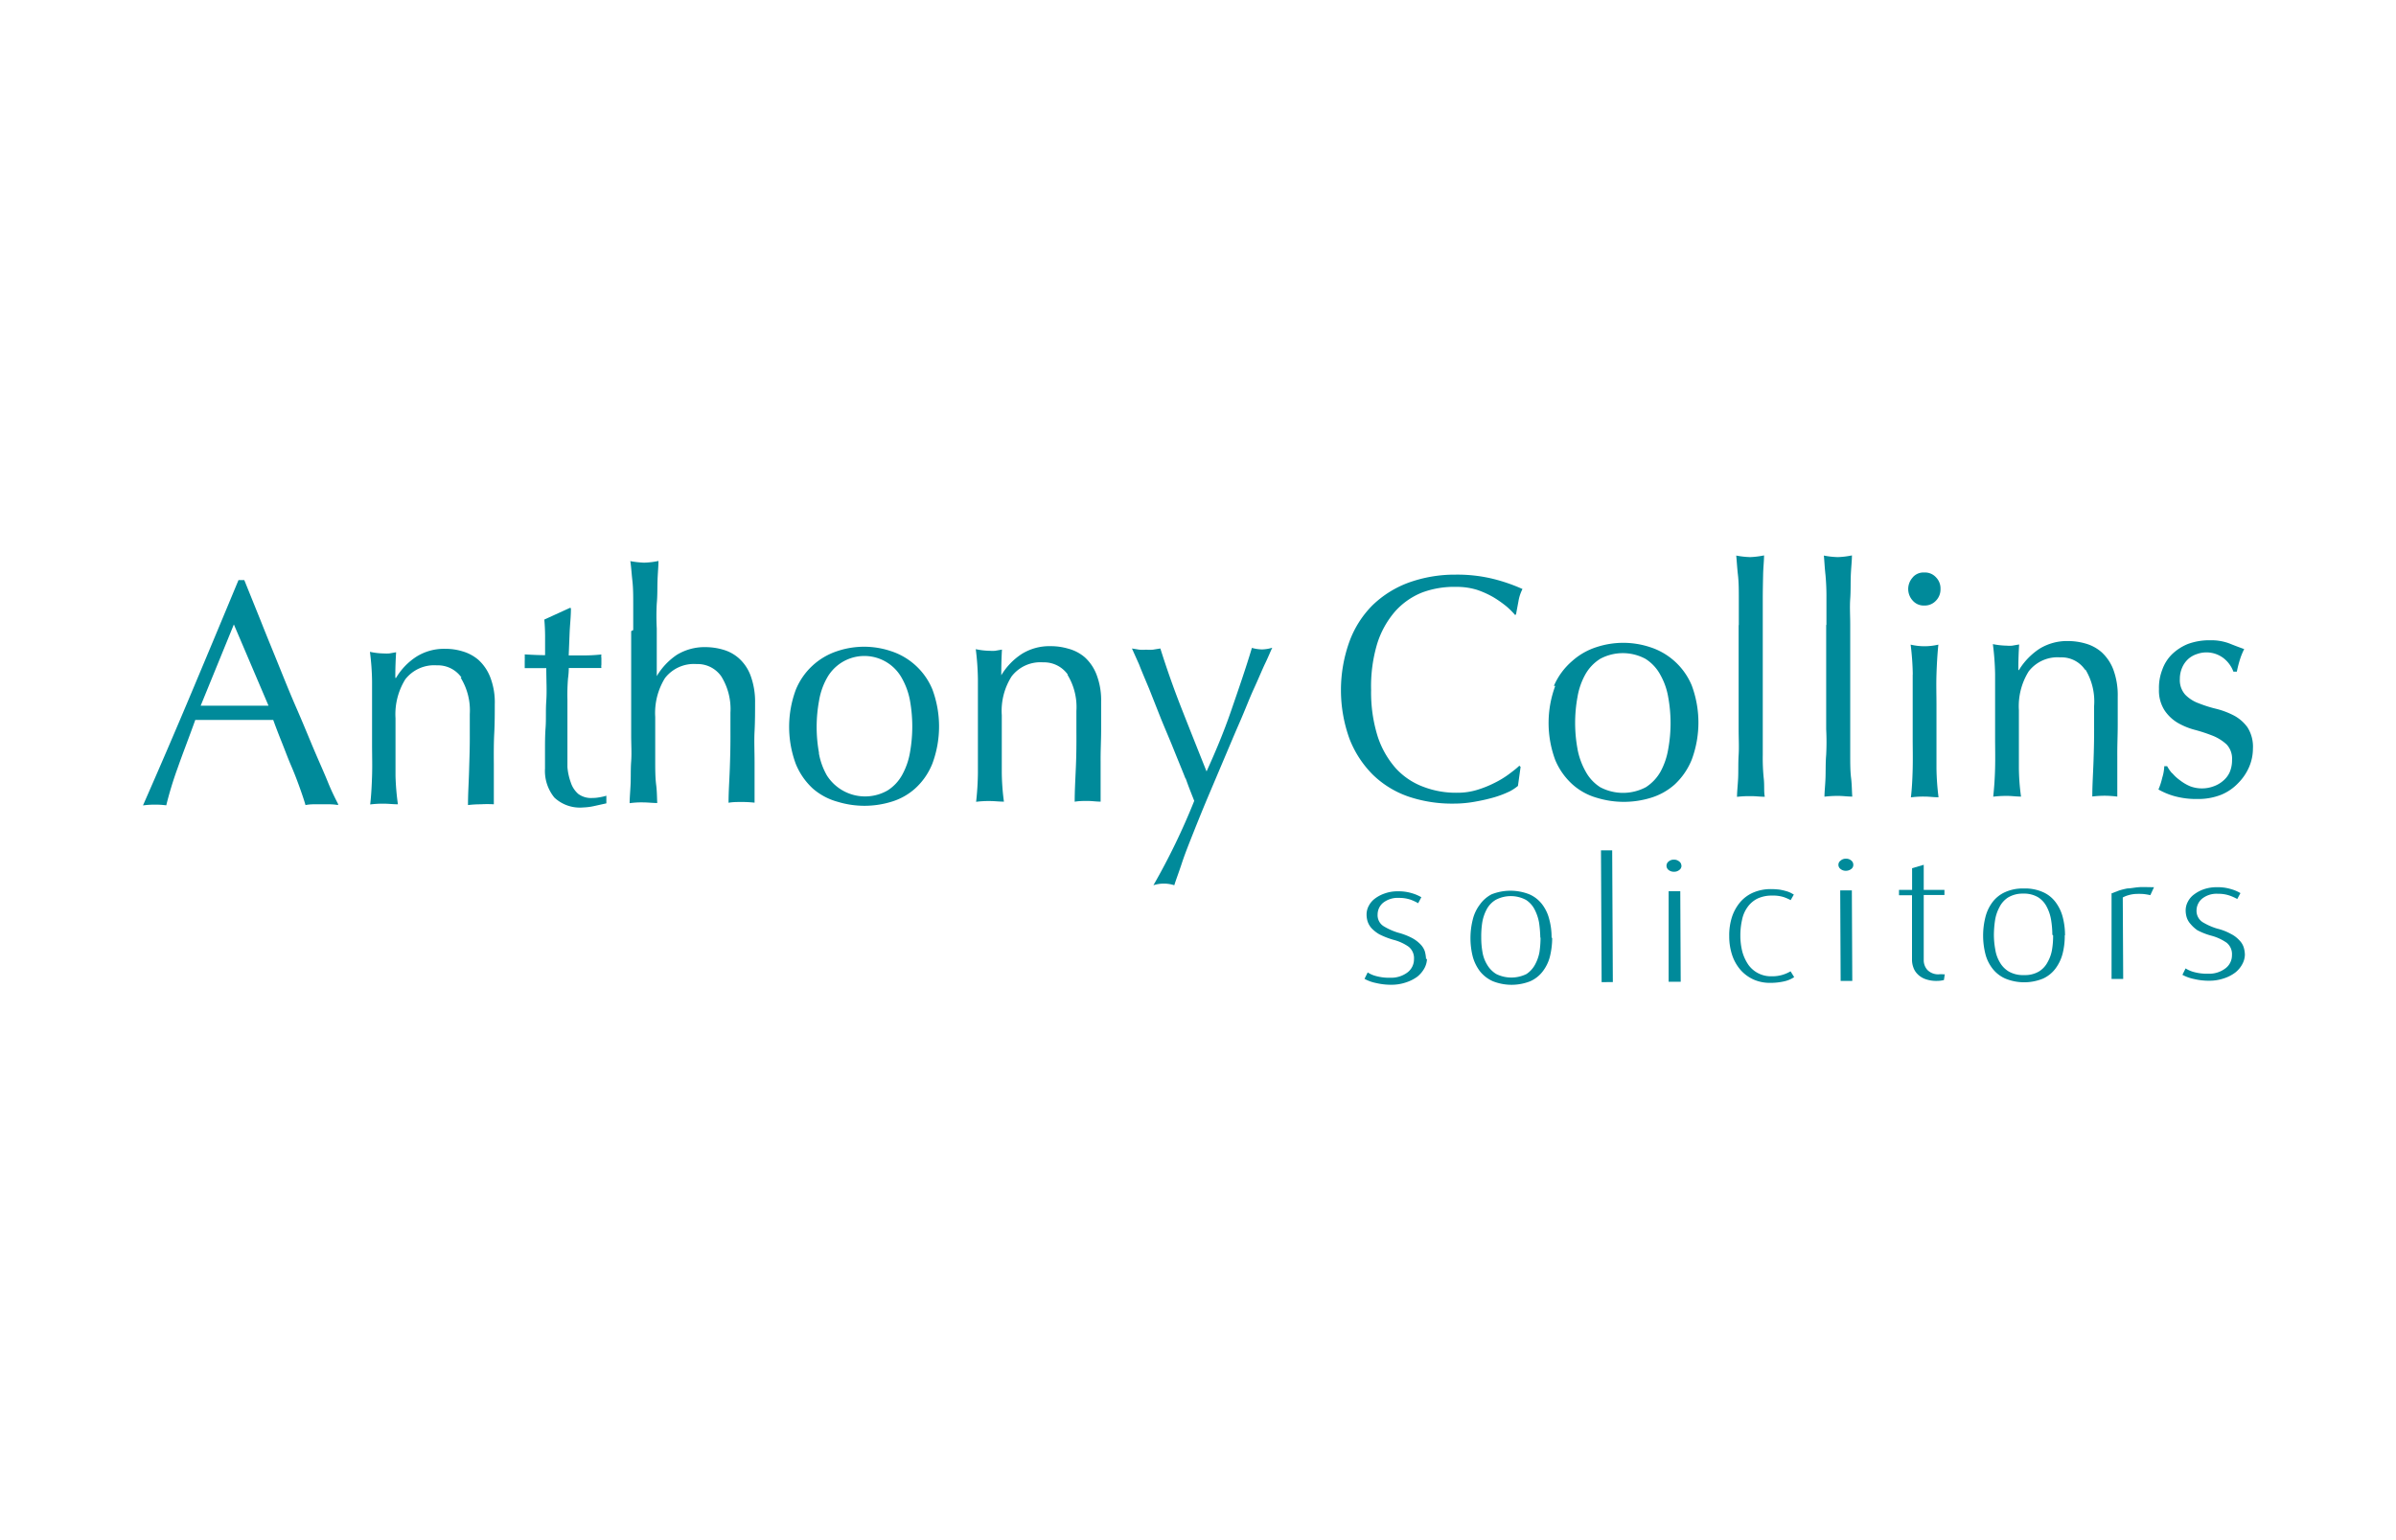 <svg id="Layer_1" data-name="Layer 1" xmlns="http://www.w3.org/2000/svg" viewBox="0 0 280 180"><title>anthony-collins</title><g id="Layer_2" data-name="Layer 2"><g id="Layer_1-2" data-name="Layer 1-2"><path d="M23.45,82.48h7.93l-4.05-9.5Zm16,11.6a6.09,6.09,0,0,0-.95-.08H36.65a5.17,5.17,0,0,0-.95.09c-.16-.57-.4-1.27-.69-2.08s-.62-1.67-1-2.55-.71-1.79-1.08-2.71-.7-1.78-1-2.61H29.61l-4.59,0-2.2,0c-.71,2-1.43,3.82-2.05,5.59a42.21,42.21,0,0,0-1.34,4.39,10.24,10.24,0,0,0-1.36-.08,10.35,10.35,0,0,0-1.36.09q2.89-6.57,5.63-13.09t5.53-13.24h.68l1.9,4.71c.67,1.7,1.37,3.39,2.07,5.12s1.38,3.43,2.12,5.12,1.38,3.27,2,4.74,1.19,2.71,1.68,3.92.91,2,1.22,2.62" fill="#008a9a"/><path d="M53.94,79.2a3.37,3.37,0,0,0-2.89-1.44,4.27,4.27,0,0,0-3.69,1.64,7.73,7.73,0,0,0-1.14,4.54v3.2l0,3.55A29.62,29.62,0,0,0,46.5,94c-.55,0-1.09-.07-1.62-.07a11.15,11.15,0,0,0-1.62.09c.12-1,.18-2.12.22-3.36s0-2.42,0-3.55l0-3.9,0-3.55a29,29,0,0,0-.25-3.48,8.14,8.14,0,0,0,1.62.19,4.53,4.53,0,0,0,.64,0l.8-.14c-.06,1-.1,2-.09,3h.08a7.48,7.48,0,0,1,2.41-2.5,6.07,6.07,0,0,1,3.35-.9,6.71,6.71,0,0,1,2,.29,5,5,0,0,1,1.87,1,5.35,5.35,0,0,1,1.37,2,8.14,8.14,0,0,1,.54,3.2c0,1.08,0,2.19-.06,3.34s-.06,2.33-.05,3.61V94A12.79,12.79,0,0,0,56.19,94a12.58,12.58,0,0,0-1.5.09c0-1.36.09-2.64.13-4.08s.09-2.72.08-4.24V83.45a7.25,7.25,0,0,0-1.07-4.25" fill="#008a9a"/><path d="M66.72,71.08c0,1-.11,1.89-.15,2.8l-.11,2.72h1.47a19.55,19.55,0,0,0,2.35-.11,1.41,1.41,0,0,0,0,.41v.79a1.21,1.21,0,0,0,0,.38H66.47a9.34,9.34,0,0,1-.09,1.21,23.57,23.57,0,0,0-.07,2.49c0,1,0,2,0,3s0,2,0,2.82v2.06a6.91,6.91,0,0,0,.39,1.79,3,3,0,0,0,.88,1.35,2.52,2.52,0,0,0,1.66.47,3.94,3.94,0,0,0,.77-.07,6.14,6.14,0,0,0,.85-.19v.89l-1.36.3a6.85,6.85,0,0,1-1.36.18,4.36,4.36,0,0,1-3.35-1.15,4.92,4.92,0,0,1-1.1-3.41v-2.2c0-.79,0-1.65.07-2.59s0-2,.08-3.12,0-2.41,0-3.81H61.32v-.87a2.16,2.16,0,0,0,0-.36,2.41,2.41,0,0,0,0-.38c1.09.07,1.88.09,2.38.09V74.74a23.24,23.24,0,0,0-.09-2.33l3-1.37Z" fill="#008a9a"/><path d="M74,73.64v-3c0-1,0-1.91-.1-2.79s-.14-1.65-.24-2.27a10.85,10.85,0,0,0,1.62.18,9.4,9.4,0,0,0,1.67-.2c0,.63-.08,1.36-.11,2.26s0,1.79-.09,2.72a28.36,28.36,0,0,0,0,2.91v2.71l0,2.86h0a7.77,7.77,0,0,1,2.35-2.49,6.23,6.23,0,0,1,3.37-.9,7.45,7.45,0,0,1,2,.29,4.73,4.73,0,0,1,1.86,1,5.09,5.09,0,0,1,1.37,2,8.81,8.81,0,0,1,.54,3.21c0,1.07,0,2.19-.06,3.33s0,2.34,0,3.62v4.73a13.24,13.24,0,0,0-1.54-.08c-.5,0-1,0-1.5.09,0-1.36.1-2.64.15-4.08s.08-2.72.07-4.24V83.3a7.23,7.23,0,0,0-1.07-4.25,3.37,3.37,0,0,0-2.89-1.44,4.27,4.27,0,0,0-3.69,1.64,7.73,7.73,0,0,0-1.14,4.54V89c0,.87,0,1.85.11,2.72s.09,1.57.13,2.13c-.55,0-1.08-.07-1.61-.07a9.84,9.84,0,0,0-1.62.09c0-.57.07-1.36.11-2.18s0-1.81.07-2.72,0-2,0-3V83.25l0-6.77,0-2.72" fill="#008a9a"/><path d="M95.69,88a8.07,8.07,0,0,0,.93,2.61,5.29,5.29,0,0,0,7.09,1.78,5,5,0,0,0,1.72-1.83,8.27,8.27,0,0,0,.91-2.61,17.25,17.25,0,0,0,0-6.08,8.36,8.36,0,0,0-.94-2.6,5,5,0,0,0-8.68-.17l-.12.21a8.13,8.13,0,0,0-.89,2.62,16.89,16.89,0,0,0,0,6.07M93,80.61a7.87,7.87,0,0,1,4.87-4.52,9.83,9.83,0,0,1,6.22,0,7.86,7.86,0,0,1,4.87,4.48,12.44,12.44,0,0,1,0,8.67,7.84,7.84,0,0,1-2,2.9,7.3,7.3,0,0,1-2.81,1.57,10.73,10.73,0,0,1-6.25,0A7.36,7.36,0,0,1,95,92.17a8,8,0,0,1-2-2.88,12.46,12.46,0,0,1,0-8.68" fill="#008a9a"/><path d="M124.79,78.85a3.39,3.39,0,0,0-2.89-1.44,4.24,4.24,0,0,0-3.68,1.64,7.5,7.5,0,0,0-1.15,4.54v3.2l0,3.55a27.46,27.46,0,0,0,.25,3.35c-.56,0-1.1-.07-1.62-.07a11.45,11.45,0,0,0-1.63.09,33,33,0,0,0,.21-3.36c0-1.24,0-2.42,0-3.55l0-3.9,0-3.55a31.28,31.28,0,0,0-.25-3.48,8.24,8.24,0,0,0,1.63.19,4.42,4.42,0,0,0,.63,0l.8-.14c-.06,1-.08,2-.08,3h0a7.68,7.68,0,0,1,2.41-2.5,6.1,6.1,0,0,1,3.35-.9,7.17,7.17,0,0,1,2.06.29,4.89,4.89,0,0,1,1.93,1,5.27,5.27,0,0,1,1.37,2,8.33,8.33,0,0,1,.55,3.2v3.33c0,1.14-.07,2.34-.06,3.62v4.73c-.51,0-1-.08-1.53-.08s-1,0-1.5.09c0-1.36.08-2.63.14-4.08s.07-2.71.06-4.24V83.1a7.23,7.23,0,0,0-1.05-4.25" fill="#008a9a"/><path d="M138.54,91c-.42-1.07-.89-2.19-1.37-3.39s-1-2.39-1.5-3.62l-1.38-3.49c-.45-1.08-.85-2-1.18-2.86l-.83-1.85.86.14a5.34,5.34,0,0,0,.8,0,5.21,5.21,0,0,0,.79,0l.87-.14q1.14,3.62,2.52,7.12T141,90.16c1-2.2,2-4.56,2.86-7.06s1.73-5,2.44-7.38a4.68,4.68,0,0,0,1.18.18,4.43,4.43,0,0,0,1.2-.2c-.18.36-.43,1-.81,1.79s-.81,1.85-1.34,3-1,2.42-1.64,3.88-1.23,2.88-1.86,4.36l-1.88,4.44c-.62,1.47-1.18,2.86-1.7,4.17s-1,2.51-1.35,3.58-.68,1.91-.87,2.54a4,4,0,0,0-2.44,0,77.86,77.86,0,0,0,4.77-9.86c-.26-.67-.62-1.54-1-2.63" fill="#008a9a"/><path d="M176.36,92.52a11.67,11.67,0,0,1-1.7.65,20.93,20.93,0,0,1-2.21.51,13.78,13.78,0,0,1-2.56.24,15.89,15.89,0,0,1-5.26-.81,11.19,11.19,0,0,1-4.19-2.56,12.12,12.12,0,0,1-2.74-4.21,16.74,16.74,0,0,1,0-11.37,11.71,11.71,0,0,1,2.69-4.23,12.06,12.06,0,0,1,4.26-2.66,15.93,15.93,0,0,1,5.43-.92,17.64,17.64,0,0,1,4.35.48,20.26,20.26,0,0,1,3.49,1.2,4.9,4.9,0,0,0-.47,1.43c-.11.6-.21,1.11-.28,1.51l-.1.11a9.63,9.63,0,0,0-1-1,13.24,13.24,0,0,0-1.53-1.08,10.68,10.68,0,0,0-1.95-.88,8,8,0,0,0-2.38-.34,10.77,10.77,0,0,0-4,.65,8.4,8.4,0,0,0-3.16,2.2,10.58,10.58,0,0,0-2.1,3.76,17.35,17.35,0,0,0-.72,5.45,17.23,17.23,0,0,0,.77,5.43,10.57,10.57,0,0,0,2.14,3.74,8.26,8.26,0,0,0,3.18,2.13,10.65,10.65,0,0,0,3.95.7,7.84,7.84,0,0,0,2.4-.35,12.42,12.42,0,0,0,2-.81,10.84,10.84,0,0,0,1.65-1c.49-.37.91-.68,1.23-1l.15.14-.31,2.22a5.55,5.55,0,0,1-1,.66" fill="#008a9a"/><path d="M184.35,87.55a8.63,8.63,0,0,0,.94,2.6A5,5,0,0,0,187,92a5.7,5.7,0,0,0,5.34,0,5.2,5.2,0,0,0,1.72-1.83,8.38,8.38,0,0,0,.89-2.62,16.88,16.88,0,0,0,0-6.07,8,8,0,0,0-.92-2.61A5,5,0,0,0,192.29,77,5.59,5.59,0,0,0,187,77a5.08,5.08,0,0,0-1.74,1.83,8.17,8.17,0,0,0-.91,2.62,16.79,16.79,0,0,0,0,6.08m-2.76-7.37a8,8,0,0,1,2.11-2.88,7.86,7.86,0,0,1,2.87-1.65,10,10,0,0,1,6.25,0,7.88,7.88,0,0,1,4.88,4.48,12.44,12.44,0,0,1,0,8.67,8.08,8.08,0,0,1-2,2.91,7.41,7.41,0,0,1-2.81,1.56,10.73,10.73,0,0,1-6.25,0,7.23,7.23,0,0,1-2.84-1.54,8,8,0,0,1-2.05-2.88,12.44,12.44,0,0,1,0-8.67" fill="#008a9a"/><path d="M203.2,73V70c0-1,0-1.92-.1-2.8s-.14-1.65-.2-2.27a10,10,0,0,0,1.63.18,9.69,9.69,0,0,0,1.62-.2c0,.63-.09,1.36-.11,2.27S206,69.05,206,70s0,2,0,3l0,2.72,0,6.79v2.72l0,3a23.11,23.11,0,0,0,.11,2.71c.1.82,0,1.61.13,2.18-.56,0-1.1-.08-1.62-.07a11.47,11.47,0,0,0-1.63.08c0-.57.09-1.36.13-2.17s0-1.81.06-2.72,0-2,0-3V82.52l0-6.68V73.12" fill="#008a9a"/><path d="M213.44,73V70a27.89,27.89,0,0,0-.11-2.8c-.1-.89-.13-1.65-.19-2.27a9.68,9.68,0,0,0,1.62.18,9.4,9.4,0,0,0,1.66-.2c0,.63-.09,1.36-.13,2.27s0,1.82-.07,2.8,0,2,0,3v2.72l0,6.79,0,2.72v3c0,1,0,1.9.1,2.71s.09,1.61.14,2.18c-.55,0-1.09-.08-1.63-.08a12.87,12.87,0,0,0-1.62.09c0-.57.09-1.36.12-2.17s0-1.81.08-2.72a29.39,29.39,0,0,0,0-3V82.47l0-6.68,0-2.72" fill="#008a9a"/><path d="M223.53,78.81a30.75,30.75,0,0,0-.25-3.47,7.09,7.09,0,0,0,3.24,0c-.11,1.07-.18,2.24-.22,3.48s0,2.42,0,3.55l0,3.9,0,3.55a29.94,29.94,0,0,0,.24,3.36c-.54,0-1.08-.08-1.61-.08a11.08,11.08,0,0,0-1.62.09c.12-1,.18-2.12.21-3.36s0-2.42,0-3.55l0-3.9,0-3.55m0-11.35a1.66,1.66,0,0,1,1.35-.57,1.73,1.73,0,0,1,1.37.56,1.85,1.85,0,0,1,.53,1.36,1.88,1.88,0,0,1-.52,1.36,1.78,1.78,0,0,1-1.36.58,1.7,1.7,0,0,1-1.36-.57,2,2,0,0,1,0-2.72" fill="#008a9a"/><path d="M243.66,78.27a3.32,3.32,0,0,0-2.89-1.44,4.25,4.25,0,0,0-3.69,1.63A7.68,7.68,0,0,0,235.93,83l0,3.19,0,3.55a25.76,25.76,0,0,0,.25,3.36c-.56,0-1.09-.08-1.62-.08a12.92,12.92,0,0,0-1.63.09c.11-1,.19-2.12.22-3.36s0-2.41,0-3.54l0-3.9,0-3.55a31,31,0,0,0-.26-3.48,8.94,8.94,0,0,0,1.63.18,3.32,3.32,0,0,0,.63,0l.81-.14c-.06,1-.1,2-.09,3h.06a7.88,7.88,0,0,1,2.41-2.5,6.14,6.14,0,0,1,3.37-.9,7.39,7.39,0,0,1,2,.29,4.84,4.84,0,0,1,1.87,1,5.31,5.31,0,0,1,1.37,2,8.59,8.59,0,0,1,.53,3.21l0,3.33c0,1.14-.06,2.34-.05,3.62v4.73A13.13,13.13,0,0,0,246,93a12.29,12.29,0,0,0-1.49.09c0-1.36.09-2.64.14-4.08s.08-2.72.07-4.24V82.52a7.2,7.2,0,0,0-1-4.25" fill="#008a9a"/><path d="M253.85,90.36a4.75,4.75,0,0,0,.9.83,5.26,5.26,0,0,0,1.21.71,3.92,3.92,0,0,0,2.72,0,3.42,3.42,0,0,0,1.11-.64,2.83,2.83,0,0,0,.77-1,3.56,3.56,0,0,0,.28-1.47,2.41,2.41,0,0,0-.63-1.78,5.34,5.34,0,0,0-1.57-1,19.32,19.32,0,0,0-2.07-.69,8.16,8.16,0,0,1-2.06-.83A4.77,4.77,0,0,1,252.94,83a4.3,4.3,0,0,1-.64-2.47,5.84,5.84,0,0,1,.39-2.27,4.73,4.73,0,0,1,1.14-1.8,5.82,5.82,0,0,1,1.86-1.2,7.23,7.23,0,0,1,2.57-.43,6.12,6.12,0,0,1,2.24.36c.61.25,1.2.47,1.76.67a8,8,0,0,0-.54,1.36,13,13,0,0,0-.32,1.28H261a3.58,3.58,0,0,0-1.13-1.56,3.29,3.29,0,0,0-3.13-.5,2.86,2.86,0,0,0-1,.56,2.94,2.94,0,0,0-.72,1,3.31,3.31,0,0,0-.28,1.36,2.54,2.54,0,0,0,.64,1.84,4.17,4.17,0,0,0,1.58,1,14.92,14.92,0,0,0,2.06.65,9.42,9.42,0,0,1,2.05.78A4.65,4.65,0,0,1,262.64,85a4.21,4.21,0,0,1,.64,2.49,5.46,5.46,0,0,1-.44,2.14,6.08,6.08,0,0,1-1.28,1.89,5.74,5.74,0,0,1-2,1.37,7.24,7.24,0,0,1-2.72.49,9.61,9.61,0,0,1-2.72-.33,8.3,8.3,0,0,1-1.88-.78,8,8,0,0,0,.44-1.36,5.25,5.25,0,0,0,.24-1.36h.34a4,4,0,0,0,.58.83" fill="#008a9a"/><path d="M166.76,112.05a2.46,2.46,0,0,1-.29,1.09,3.35,3.35,0,0,1-.83,1,4.63,4.63,0,0,1-1.35.68,5.14,5.14,0,0,1-1.65.27,7.47,7.47,0,0,1-1.82-.2,4.61,4.61,0,0,1-1.36-.49l.37-.75a3.27,3.27,0,0,0,1,.43,5.73,5.73,0,0,0,1.65.19,3.17,3.17,0,0,0,2-.62,1.92,1.92,0,0,0,.76-1.55,1.71,1.71,0,0,0-.62-1.45,5.49,5.49,0,0,0-1.81-.82,9.59,9.59,0,0,1-1.61-.63,4,4,0,0,1-.92-.72,2.25,2.25,0,0,1-.46-.79,2.79,2.79,0,0,1-.12-.81,2.1,2.1,0,0,1,.25-1,2.48,2.48,0,0,1,.74-.87,4.12,4.12,0,0,1,1.16-.6,4.36,4.36,0,0,1,1.52-.24,5.24,5.24,0,0,1,1.62.22,4.94,4.94,0,0,1,1.11.47l-.37.7a5.43,5.43,0,0,0-.88-.41,4.12,4.12,0,0,0-1.36-.21,2.75,2.75,0,0,0-1.87.58,1.79,1.79,0,0,0-.63,1.36,1.51,1.51,0,0,0,.69,1.36,7.25,7.25,0,0,0,1.73.77,7.67,7.67,0,0,1,1.59.61,3.94,3.94,0,0,1,1,.75,2.18,2.18,0,0,1,.51.82,4.1,4.1,0,0,1,.14.91" fill="#008a9a"/><path d="M180,109.55a13.75,13.75,0,0,0-.14-1.7,5.35,5.35,0,0,0-.52-1.55,2.92,2.92,0,0,0-1-1.12,3.77,3.77,0,0,0-3.57,0,2.86,2.86,0,0,0-1.05,1.13,5,5,0,0,0-.51,1.55,10.79,10.79,0,0,0-.11,1.7,9.56,9.56,0,0,0,.14,1.69,4.06,4.06,0,0,0,.55,1.5,3.1,3.1,0,0,0,1.07,1.09,4,4,0,0,0,3.52,0,3.07,3.07,0,0,0,1-1.09,4.93,4.93,0,0,0,.52-1.45,11.88,11.88,0,0,0,.13-1.68m1.36,0a9.19,9.19,0,0,1-.26,2.16,4.78,4.78,0,0,1-.83,1.73,3.74,3.74,0,0,1-1.47,1.17,5.94,5.94,0,0,1-4.37,0,4,4,0,0,1-1.5-1.15,5,5,0,0,1-.85-1.72,8.86,8.86,0,0,1,0-4.34,4.72,4.72,0,0,1,.82-1.74,3.92,3.92,0,0,1,1.38-1.21,6,6,0,0,1,4.41,0,3.79,3.79,0,0,1,1.48,1.15,4.76,4.76,0,0,1,.84,1.74,7.93,7.93,0,0,1,.28,2.17" fill="#008a9a"/><rect x="187.14" y="99.37" width="1.31" height="15.4" transform="translate(-0.53 0.93) rotate(-0.28)" fill="#008a9a"/><path d="M195,104.16h1.36l.05,10.58H195Zm1.5-3a.6.6,0,0,1-.26.52.92.92,0,0,1-.62.2.94.94,0,0,1-.62-.2.62.62,0,0,1-.25-.5.63.63,0,0,1,.24-.49.92.92,0,0,1,.63-.22.91.91,0,0,1,.61.21.61.61,0,0,1,.26.49" fill="#008a9a"/><path d="M209.67,114.2a3.42,3.42,0,0,1-1.07.47,7.26,7.26,0,0,1-1.74.2,4.72,4.72,0,0,1-1.89-.37,4.5,4.5,0,0,1-1.53-1.1,5.11,5.11,0,0,1-1-1.72,6.93,6.93,0,0,1-.36-2.25,7,7,0,0,1,.34-2.32,5.23,5.23,0,0,1,1-1.74,4.23,4.23,0,0,1,1.53-1.08,5.2,5.2,0,0,1,2-.38,9.24,9.24,0,0,1,1,.06,7,7,0,0,1,.79.18,2.83,2.83,0,0,1,.55.21l.34.19-.37.65a5.62,5.62,0,0,0-.83-.36,4.17,4.17,0,0,0-1.36-.17,3.89,3.89,0,0,0-1.71.36,3.14,3.14,0,0,0-1.15,1,3.77,3.77,0,0,0-.63,1.47,8.25,8.25,0,0,0-.2,1.85,7.69,7.69,0,0,0,.24,1.91,5.14,5.14,0,0,0,.7,1.5,3.23,3.23,0,0,0,2.73,1.34,4.12,4.12,0,0,0,1.26-.17,4.39,4.39,0,0,0,.94-.41Z" fill="#008a9a"/><path d="M215.05,104.06h1.36l.05,10.58H215.1Zm1.53-3a.58.58,0,0,1-.24.5,1,1,0,0,1-.62.21.94.94,0,0,1-.62-.2.61.61,0,0,1-.26-.5.59.59,0,0,1,.26-.49.87.87,0,0,1,.61-.22.91.91,0,0,1,.63.21.63.63,0,0,1,.24.49" fill="#008a9a"/><path d="M227.17,114.54a3.31,3.31,0,0,1-.83.1,3.73,3.73,0,0,1-1.36-.22,2.4,2.4,0,0,1-.9-.58,2,2,0,0,1-.49-.8,2.51,2.51,0,0,1-.15-.86l0-7.55h-1.52V104h1.53l0-2.53,1.36-.4V104h2.42v.6h-2.42l0,7.6a1.69,1.69,0,0,0,.42,1.15,1.76,1.76,0,0,0,1.47.51H227a.61.61,0,0,0,.27,0Z" fill="#008a9a"/><path d="M239.84,109.25a10.83,10.83,0,0,0-.14-1.7,5,5,0,0,0-.5-1.54,2.85,2.85,0,0,0-1-1.13,3.22,3.22,0,0,0-1.77-.44,3.29,3.29,0,0,0-1.78.46,2.88,2.88,0,0,0-1,1.14,4.71,4.71,0,0,0-.51,1.55,12,12,0,0,0-.13,1.7,9.47,9.47,0,0,0,.16,1.68,4.15,4.15,0,0,0,.54,1.51,2.92,2.92,0,0,0,1.07,1.08,3.34,3.34,0,0,0,1.75.4,3.2,3.2,0,0,0,1.76-.43,2.79,2.79,0,0,0,1-1.09,4.38,4.38,0,0,0,.51-1.43,9.55,9.55,0,0,0,.13-1.69m1.36,0a8.37,8.37,0,0,1-.26,2.17,5,5,0,0,1-.84,1.73,3.77,3.77,0,0,1-1.46,1.16,5.82,5.82,0,0,1-4.36,0,3.85,3.85,0,0,1-1.5-1.15,4.62,4.62,0,0,1-.85-1.72,8.82,8.82,0,0,1,0-4.33,4.87,4.87,0,0,1,.83-1.75,3.77,3.77,0,0,1,1.46-1.16,5,5,0,0,1,2.18-.43,5.13,5.13,0,0,1,2.22.41,3.7,3.7,0,0,1,1.48,1.15,5,5,0,0,1,.85,1.73,8.39,8.39,0,0,1,.28,2.17" fill="#008a9a"/><path d="M251.29,104.62a6.45,6.45,0,0,0-.88-.14,8.61,8.61,0,0,0-.88,0,3.82,3.82,0,0,0-.82.15,3,3,0,0,0-.64.26l.05,9.52h-1.36l0-10,.87-.33a8.48,8.48,0,0,1,1-.25c.37,0,.79-.1,1.29-.14s1.09,0,1.8,0Z" fill="#008a9a"/><path d="M262.34,111.58a2.39,2.39,0,0,1-.29,1.08,3.11,3.11,0,0,1-.83,1,4.43,4.43,0,0,1-1.35.69,5.19,5.19,0,0,1-1.65.27,7.47,7.47,0,0,1-1.82-.2,4.91,4.91,0,0,1-1.36-.49l.37-.75a3.52,3.52,0,0,0,1,.43,5.73,5.73,0,0,0,1.65.19,3.12,3.12,0,0,0,2-.62,1.9,1.9,0,0,0,.77-1.55,1.71,1.71,0,0,0-.62-1.45,5.73,5.73,0,0,0-1.81-.83,7.91,7.91,0,0,1-1.61-.63A4,4,0,0,1,256,108a2.11,2.11,0,0,1-.46-.79,2.79,2.79,0,0,1-.12-.81,2.1,2.1,0,0,1,.25-1,2.39,2.39,0,0,1,.74-.87,4.15,4.15,0,0,1,1.16-.61,4.6,4.6,0,0,1,1.52-.23,5.24,5.24,0,0,1,1.62.22,4.52,4.52,0,0,1,1.11.47l-.37.69a5.91,5.91,0,0,0-.89-.4,4,4,0,0,0-1.36-.21,2.7,2.7,0,0,0-1.87.58,1.83,1.83,0,0,0-.64,1.36,1.57,1.57,0,0,0,.69,1.36,7.25,7.25,0,0,0,1.73.77,6.46,6.46,0,0,1,1.58.61,3.41,3.41,0,0,1,1,.75,2.06,2.06,0,0,1,.51.82,3.14,3.14,0,0,1,.14.91" fill="#008a9a"/></g></g></svg>